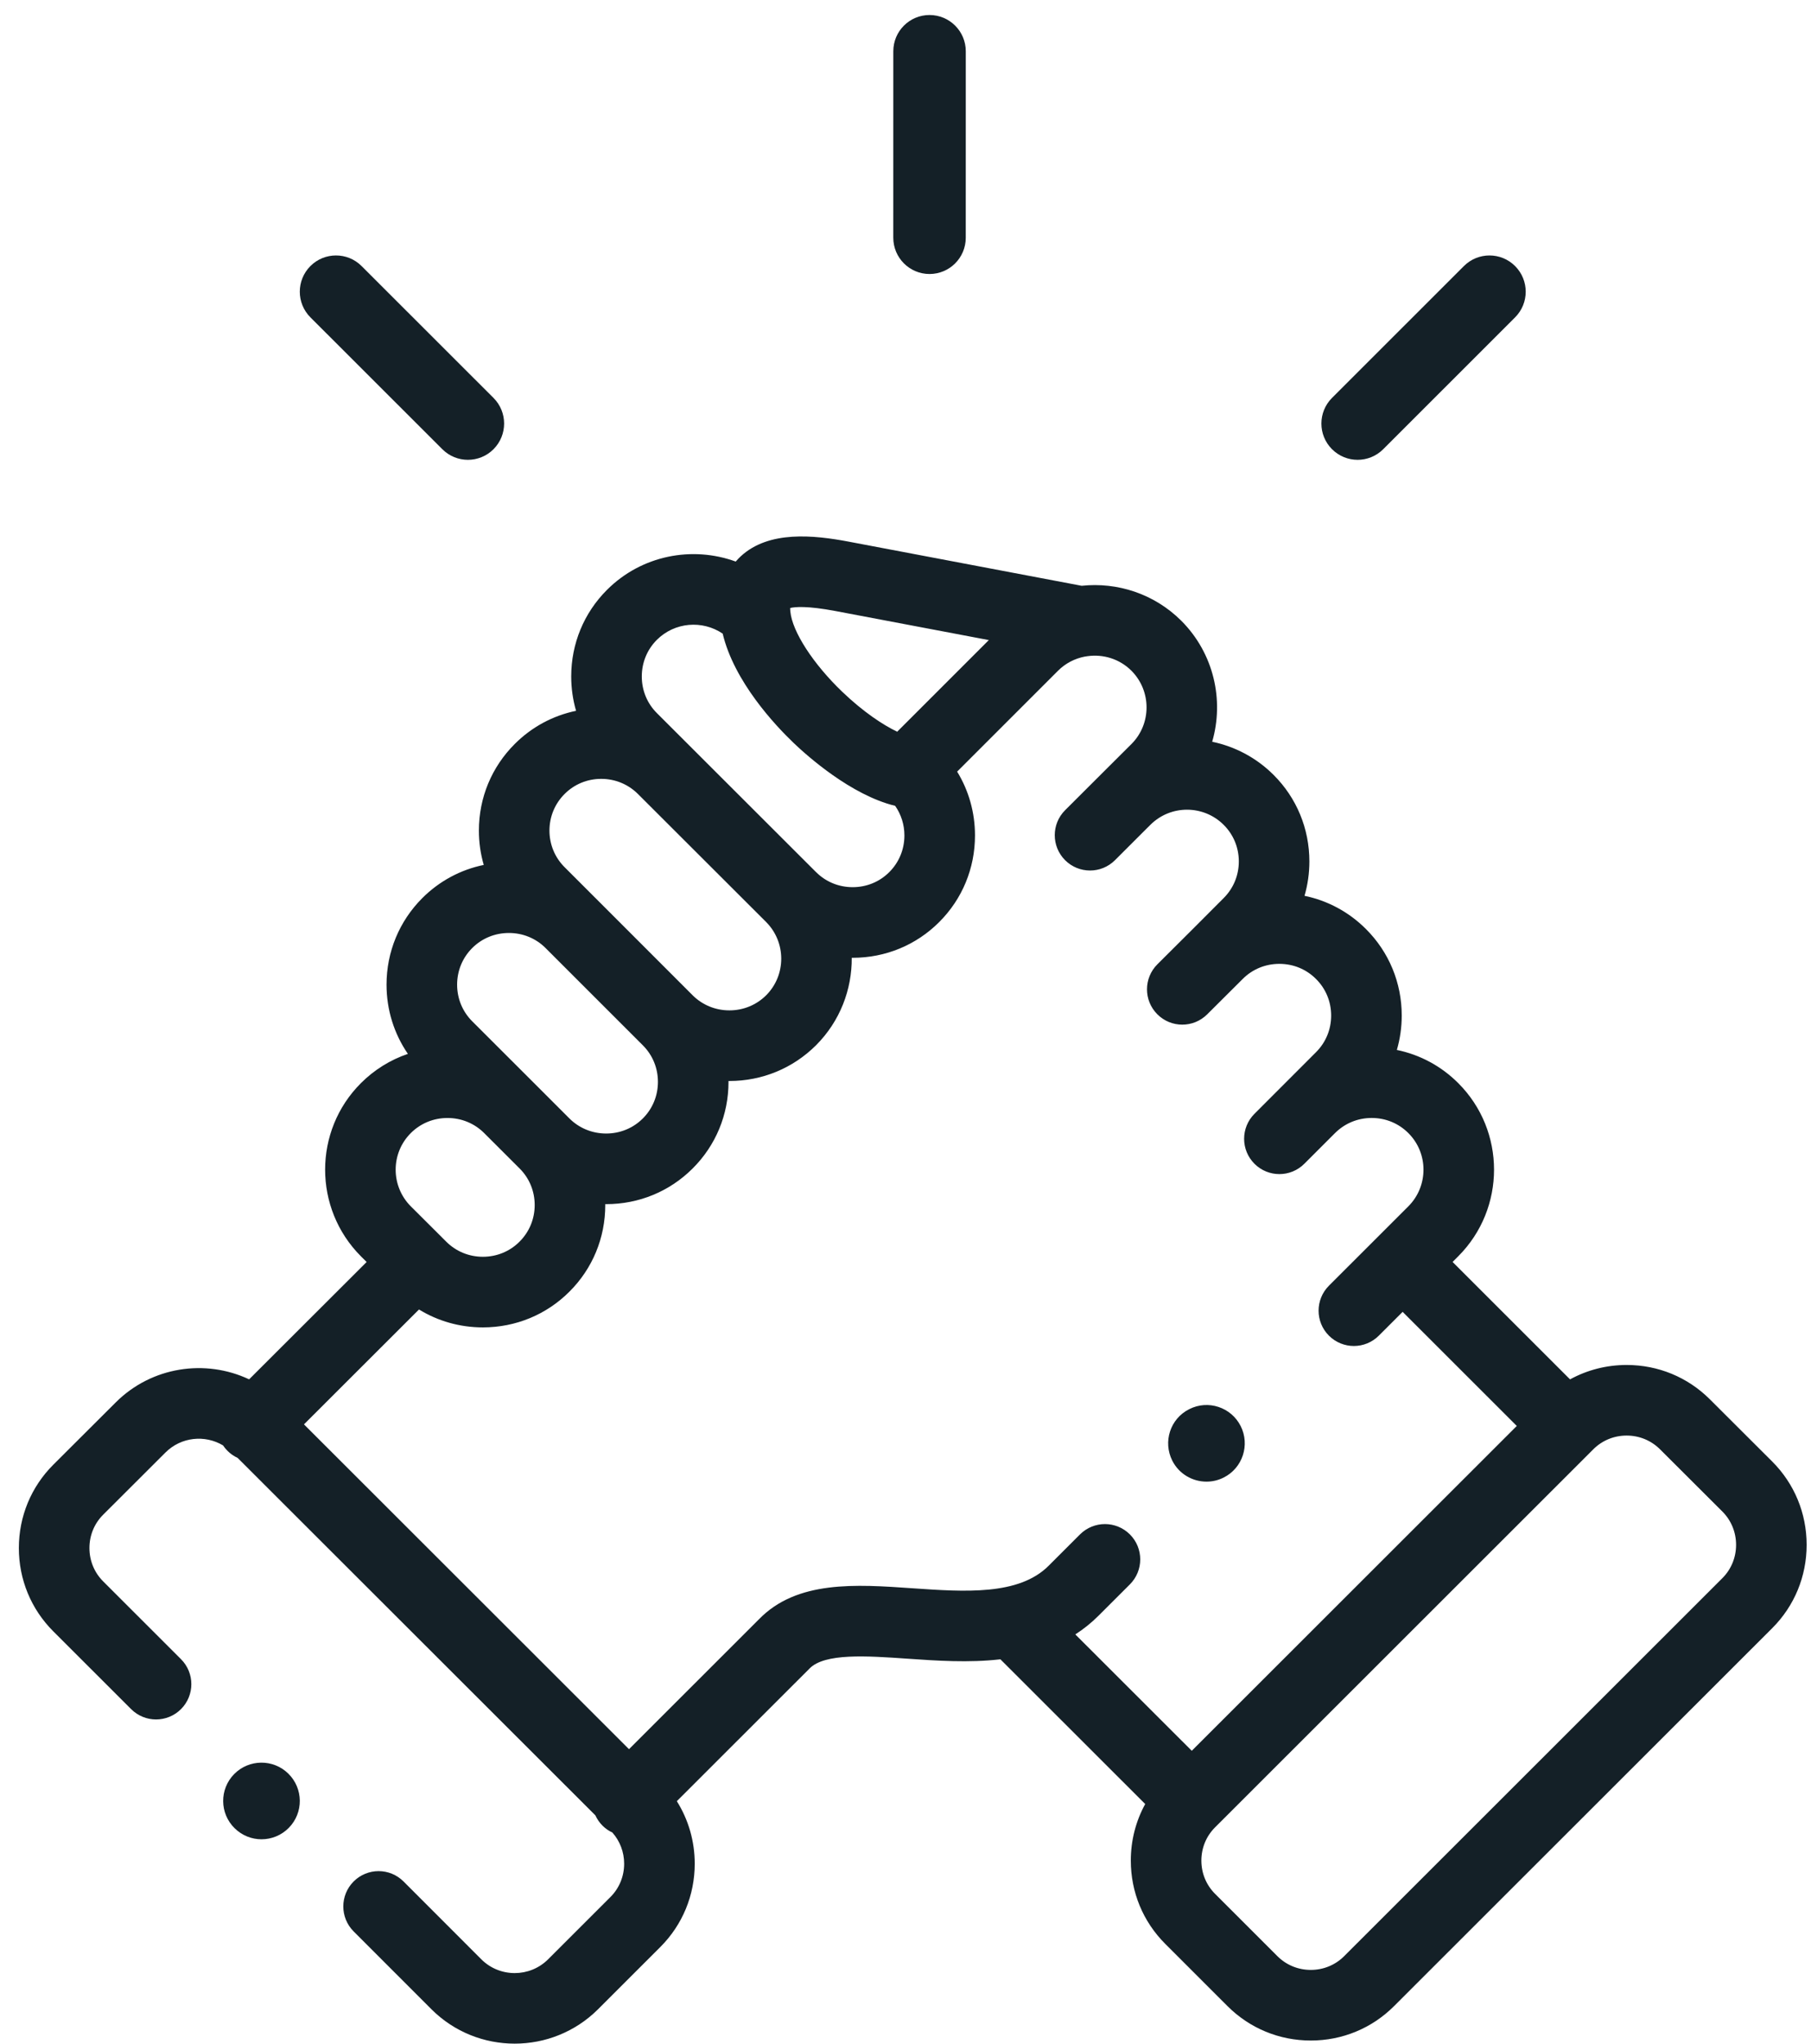 <svg width="78" height="88" viewBox="0 0 78 88" fill="none" xmlns="http://www.w3.org/2000/svg">
<path d="M76.33 62.934L73.645 60.256C72.689 59.301 71.416 58.776 70.06 58.776C69.193 58.776 68.36 58.992 67.622 59.396L62.563 54.34L62.809 54.094C64.862 52.036 64.861 48.693 62.809 46.642C62.076 45.907 61.16 45.417 60.163 45.211C60.3 44.737 60.373 44.24 60.373 43.731C60.373 42.319 59.824 40.995 58.832 40.005C58.098 39.27 57.183 38.78 56.186 38.574C56.323 38.1 56.395 37.603 56.395 37.095C56.395 35.682 55.847 34.358 54.853 33.367C54.102 32.617 53.178 32.142 52.209 31.94C52.728 30.151 52.285 28.139 50.878 26.729C49.707 25.563 48.118 25.061 46.587 25.224L36.561 23.325C35.032 23.035 33.123 22.843 31.917 23.943C31.841 24.012 31.764 24.092 31.687 24.181C29.818 23.5 27.638 23.905 26.142 25.401C25.149 26.393 24.602 27.717 24.602 29.129C24.602 29.637 24.674 30.134 24.811 30.608C23.815 30.814 22.901 31.304 22.17 32.036C21.175 33.028 20.627 34.35 20.626 35.76C20.625 36.27 20.697 36.768 20.835 37.244C19.838 37.449 18.924 37.938 18.191 38.67C17.196 39.665 16.648 40.989 16.648 42.4C16.648 43.481 16.971 44.511 17.568 45.38C16.814 45.636 16.123 46.062 15.544 46.641C13.49 48.693 13.489 52.036 15.545 54.097L15.791 54.342L10.73 59.395C8.85 58.509 6.533 58.841 4.981 60.392L2.294 63.072C1.339 64.027 0.813 65.3 0.812 66.658C0.812 68.016 1.339 69.29 2.294 70.245L5.647 73.595C6.241 74.189 7.204 74.188 7.797 73.594C8.39 73 8.389 72.037 7.795 71.444L4.443 68.094C4.062 67.713 3.852 67.204 3.852 66.658C3.852 66.114 4.062 65.604 4.442 65.225L7.128 62.544C7.8 61.873 8.827 61.773 9.607 62.24C9.662 62.323 9.726 62.401 9.799 62.474C9.929 62.605 10.078 62.705 10.235 62.778L25.643 78.17C25.716 78.329 25.817 78.48 25.948 78.611C26.076 78.739 26.221 78.838 26.376 78.91C26.701 79.279 26.882 79.75 26.882 80.252C26.882 80.797 26.672 81.307 26.291 81.687L23.607 84.369C22.814 85.159 21.524 85.159 20.733 84.371L17.381 81.017C16.787 80.423 15.825 80.423 15.231 81.017C14.638 81.611 14.638 82.573 15.231 83.167L18.587 86.524C19.574 87.508 20.871 88 22.169 88C23.467 88 24.765 87.507 25.754 86.523L28.44 83.839C29.395 82.884 29.922 81.61 29.922 80.252C29.922 79.283 29.652 78.357 29.151 77.559L34.846 71.869C34.852 71.862 34.858 71.856 34.864 71.85C35.517 71.176 37.333 71.302 39.089 71.424C40.337 71.511 41.728 71.607 43.087 71.45L49.324 77.682C48.919 78.419 48.704 79.251 48.704 80.118C48.704 81.474 49.23 82.747 50.186 83.702L52.871 86.386C53.827 87.34 55.099 87.866 56.456 87.866C57.812 87.866 59.085 87.34 60.04 86.386L76.331 70.108C77.286 69.153 77.812 67.88 77.812 66.522C77.812 65.164 77.286 63.89 76.33 62.934ZM35.995 26.313L42.589 27.562L38.642 31.508C38.032 31.215 37.195 30.667 36.277 29.789C35.021 28.586 34.122 27.198 34.04 26.332L34.04 26.331C34.034 26.269 34.032 26.218 34.033 26.181C34.232 26.132 34.76 26.079 35.995 26.313ZM28.29 27.553C29.06 26.783 30.256 26.695 31.126 27.284C31.619 29.352 33.383 31.227 34.176 31.986C34.764 32.549 36.651 34.236 38.555 34.7C38.812 35.07 38.953 35.51 38.953 35.975C38.953 36.574 38.722 37.133 38.303 37.552C37.885 37.972 37.325 38.202 36.725 38.202C36.125 38.202 35.565 37.972 35.145 37.55L35.144 37.55L28.29 30.704C27.872 30.287 27.642 29.727 27.642 29.129C27.642 28.53 27.872 27.971 28.29 27.553ZM24.318 34.188C24.736 33.769 25.296 33.538 25.895 33.538C26.494 33.538 27.056 33.77 27.477 34.19L32.996 39.701C33.865 40.572 33.865 41.989 32.999 42.857C32.578 43.276 32.016 43.507 31.416 43.507C30.815 43.507 30.253 43.276 29.834 42.859L25.647 38.67C25.64 38.664 25.633 38.658 25.627 38.651L24.317 37.341C23.896 36.921 23.665 36.361 23.665 35.762C23.666 35.166 23.897 34.608 24.318 34.188ZM20.339 40.822C20.758 40.404 21.319 40.174 21.919 40.174C22.514 40.174 23.07 40.401 23.487 40.812L27.687 45.011C28.106 45.429 28.337 45.988 28.337 46.586C28.337 47.184 28.106 47.743 27.686 48.162C27.267 48.58 26.707 48.81 26.108 48.81C25.507 48.81 24.945 48.579 24.526 48.162L23.004 46.64L23.003 46.639L20.339 43.978C19.919 43.558 19.688 42.998 19.688 42.4C19.688 41.802 19.919 41.242 20.339 40.822ZM17.692 48.792C18.112 48.372 18.674 48.141 19.274 48.141C19.873 48.141 20.435 48.372 20.855 48.792L22.38 50.315C22.799 50.733 23.029 51.292 23.029 51.889C23.029 52.487 22.798 53.046 22.376 53.467C21.958 53.886 21.398 54.117 20.798 54.117C20.199 54.117 19.638 53.886 19.217 53.464L19.026 53.274C19.024 53.271 19.022 53.268 19.019 53.266C19.017 53.263 19.014 53.261 19.011 53.258L17.694 51.946C16.824 51.074 16.824 49.66 17.692 48.792ZM48.666 66.073C48.072 65.479 47.11 65.479 46.516 66.072L45.164 67.423C43.879 68.709 41.551 68.547 39.299 68.391C36.854 68.221 34.326 68.045 32.69 69.725L27.091 75.32L13.092 61.334L18.046 56.387C18.865 56.889 19.81 57.158 20.799 57.158C22.211 57.158 23.536 56.61 24.525 55.619C25.521 54.627 26.069 53.302 26.069 51.89C26.069 51.877 26.068 51.864 26.068 51.85C26.082 51.85 26.095 51.851 26.108 51.851C27.518 51.851 28.842 51.305 29.832 50.315C30.828 49.323 31.377 47.999 31.377 46.586C31.377 46.573 31.376 46.56 31.376 46.547C31.389 46.547 31.402 46.548 31.416 46.548C32.826 46.548 34.15 46.002 35.147 45.009C36.183 43.971 36.695 42.605 36.685 41.242C36.699 41.243 36.712 41.243 36.726 41.243C38.138 41.243 39.462 40.696 40.453 39.703C41.446 38.711 41.993 37.387 41.993 35.975C41.993 34.988 41.725 34.044 41.224 33.226L45.567 28.884C45.89 28.561 46.289 28.359 46.708 28.276C46.753 28.271 46.797 28.264 46.842 28.255C47.513 28.162 48.217 28.369 48.73 28.881C49.599 29.752 49.599 31.169 48.733 32.037L47.411 33.354C47.407 33.359 47.402 33.363 47.398 33.367L45.874 34.888C45.28 35.482 45.28 36.444 45.873 37.039C46.466 37.633 47.429 37.633 48.022 37.04L49.35 35.713L49.351 35.712L49.552 35.513C50.423 34.648 51.835 34.65 52.706 35.52C53.125 35.938 53.356 36.497 53.356 37.094C53.356 37.692 53.125 38.251 52.703 38.672L51.373 40.005L49.849 41.523C49.254 42.116 49.252 43.079 49.845 43.674C50.437 44.269 51.399 44.271 51.994 43.678L53.524 42.154C53.942 41.734 54.503 41.504 55.102 41.504C55.702 41.504 56.262 41.734 56.683 42.157C57.102 42.574 57.333 43.133 57.333 43.731C57.333 44.329 57.102 44.888 56.681 45.308L54.029 47.962C53.436 48.556 53.436 49.518 54.03 50.112C54.327 50.409 54.715 50.557 55.104 50.557C55.493 50.557 55.882 50.408 56.179 50.111L57.479 48.811C57.486 48.804 57.494 48.798 57.501 48.79C57.92 48.371 58.48 48.14 59.079 48.14C59.679 48.14 60.239 48.371 60.659 48.792C61.527 49.659 61.526 51.074 60.659 51.944L59.338 53.264L59.336 53.265L59.335 53.267L57.238 55.362C56.644 55.956 56.643 56.919 57.236 57.513C57.533 57.81 57.923 57.959 58.312 57.959C58.7 57.959 59.089 57.81 59.386 57.514L60.412 56.489L65.328 61.402L51.33 75.389L46.314 70.378C46.664 70.153 46.998 69.888 47.312 69.574L48.664 68.224C49.258 67.63 49.259 66.668 48.666 66.073ZM74.182 67.957L57.892 84.234C57.511 84.615 57.001 84.825 56.456 84.825C55.911 84.825 55.401 84.615 55.019 84.234L52.334 81.55C51.953 81.17 51.743 80.661 51.743 80.118C51.743 79.574 51.953 79.065 52.334 78.685L68.624 62.407C69.005 62.026 69.515 61.816 70.06 61.816C70.605 61.816 71.115 62.026 71.498 62.408L74.183 65.087C74.563 65.467 74.773 65.977 74.773 66.522C74.773 67.067 74.563 67.576 74.182 67.957Z" fill="url(#paint0_radial_16_1732)"/>
<path d="M19.052 19.344C19.356 19.648 19.755 19.8 20.153 19.8C20.553 19.8 20.953 19.647 21.257 19.342C21.865 18.731 21.864 17.743 21.255 17.134L15.573 11.456C14.964 10.847 13.976 10.848 13.368 11.458C12.76 12.069 12.761 13.057 13.37 13.666L19.052 19.344Z" fill="url(#paint1_radial_16_1732)"/>
<path d="M58.472 19.8C58.871 19.8 59.27 19.648 59.575 19.343L65.255 13.666C65.865 13.056 65.865 12.068 65.256 11.458C64.648 10.848 63.66 10.847 63.05 11.457L57.37 17.134C56.761 17.744 56.76 18.732 57.369 19.342C57.674 19.647 58.073 19.8 58.472 19.8Z" fill="url(#paint2_radial_16_1732)"/>
<path d="M41.138 11.342C41.42 11.06 41.595 10.67 41.595 10.24L41.596 2.208C41.597 1.347 40.898 0.647 40.036 0.646C39.174 0.646 38.476 1.343 38.475 2.205L38.474 10.237C38.474 11.098 39.172 11.798 40.034 11.799C40.465 11.799 40.856 11.624 41.138 11.342Z" fill="url(#paint3_radial_16_1732)"/>
<path d="M10.085 76.393C9.447 77.042 9.456 78.086 10.105 78.724L10.11 78.728C10.431 79.043 10.847 79.2 11.263 79.2C11.69 79.2 12.117 79.035 12.44 78.706C13.079 78.057 13.068 77.011 12.418 76.373C11.769 75.735 10.724 75.744 10.085 76.393Z" fill="url(#paint4_radial_16_1732)"/>
<path d="M51.964 63.8C52.214 63.8 52.468 63.743 52.707 63.622C53.519 63.212 53.845 62.22 53.436 61.407C53.026 60.594 52.036 60.267 51.224 60.677L51.215 60.682C50.402 61.092 50.081 62.081 50.49 62.895C50.779 63.469 51.361 63.8 51.964 63.8Z" fill="url(#paint5_radial_16_1732)"/>
<defs>
<radialGradient id="paint0_radial_16_1732" cx="0" cy="0" r="1" gradientUnits="userSpaceOnUse" gradientTransform="translate(77.812 88) rotate(-139.874) scale(100.703 99.249)">
<stop stop-color="#142027"/>
<stop offset="1" stop-color="#142027"/>
<stop offset="1" stop-color="#142027"/>
</radialGradient>
<radialGradient id="paint1_radial_16_1732" cx="0" cy="0" r="1" gradientUnits="userSpaceOnUse" gradientTransform="translate(21.713 19.8) rotate(-135) scale(12.445)">
<stop stop-color="#142027"/>
<stop offset="1" stop-color="#142027"/>
<stop offset="1" stop-color="#142027"/>
</radialGradient>
<radialGradient id="paint2_radial_16_1732" cx="0" cy="0" r="1" gradientUnits="userSpaceOnUse" gradientTransform="translate(65.713 19.8) rotate(-135) scale(12.445)">
<stop stop-color="#142027"/>
<stop offset="1" stop-color="#142027"/>
<stop offset="1" stop-color="#142027"/>
</radialGradient>
<radialGradient id="paint3_radial_16_1732" cx="0" cy="0" r="1" gradientUnits="userSpaceOnUse" gradientTransform="translate(46.258 6.223) rotate(180) scale(12.445)">
<stop stop-color="#142027"/>
<stop offset="1" stop-color="#142027"/>
<stop offset="1" stop-color="#142027"/>
</radialGradient>
<radialGradient id="paint4_radial_16_1732" cx="0" cy="0" r="1" gradientUnits="userSpaceOnUse" gradientTransform="translate(12.912 79.2) rotate(-135) scale(4.667)">
<stop stop-color="#142027"/>
<stop offset="1" stop-color="#142027"/>
<stop offset="1" stop-color="#142027"/>
</radialGradient>
<radialGradient id="paint5_radial_16_1732" cx="0" cy="0" r="1" gradientUnits="userSpaceOnUse" gradientTransform="translate(53.612 63.8) rotate(-135) scale(4.667)">
<stop stop-color="#142027"/>
<stop offset="1" stop-color="#142027"/>
<stop offset="1" stop-color="#142027"/>
</radialGradient>
</defs>
</svg>
